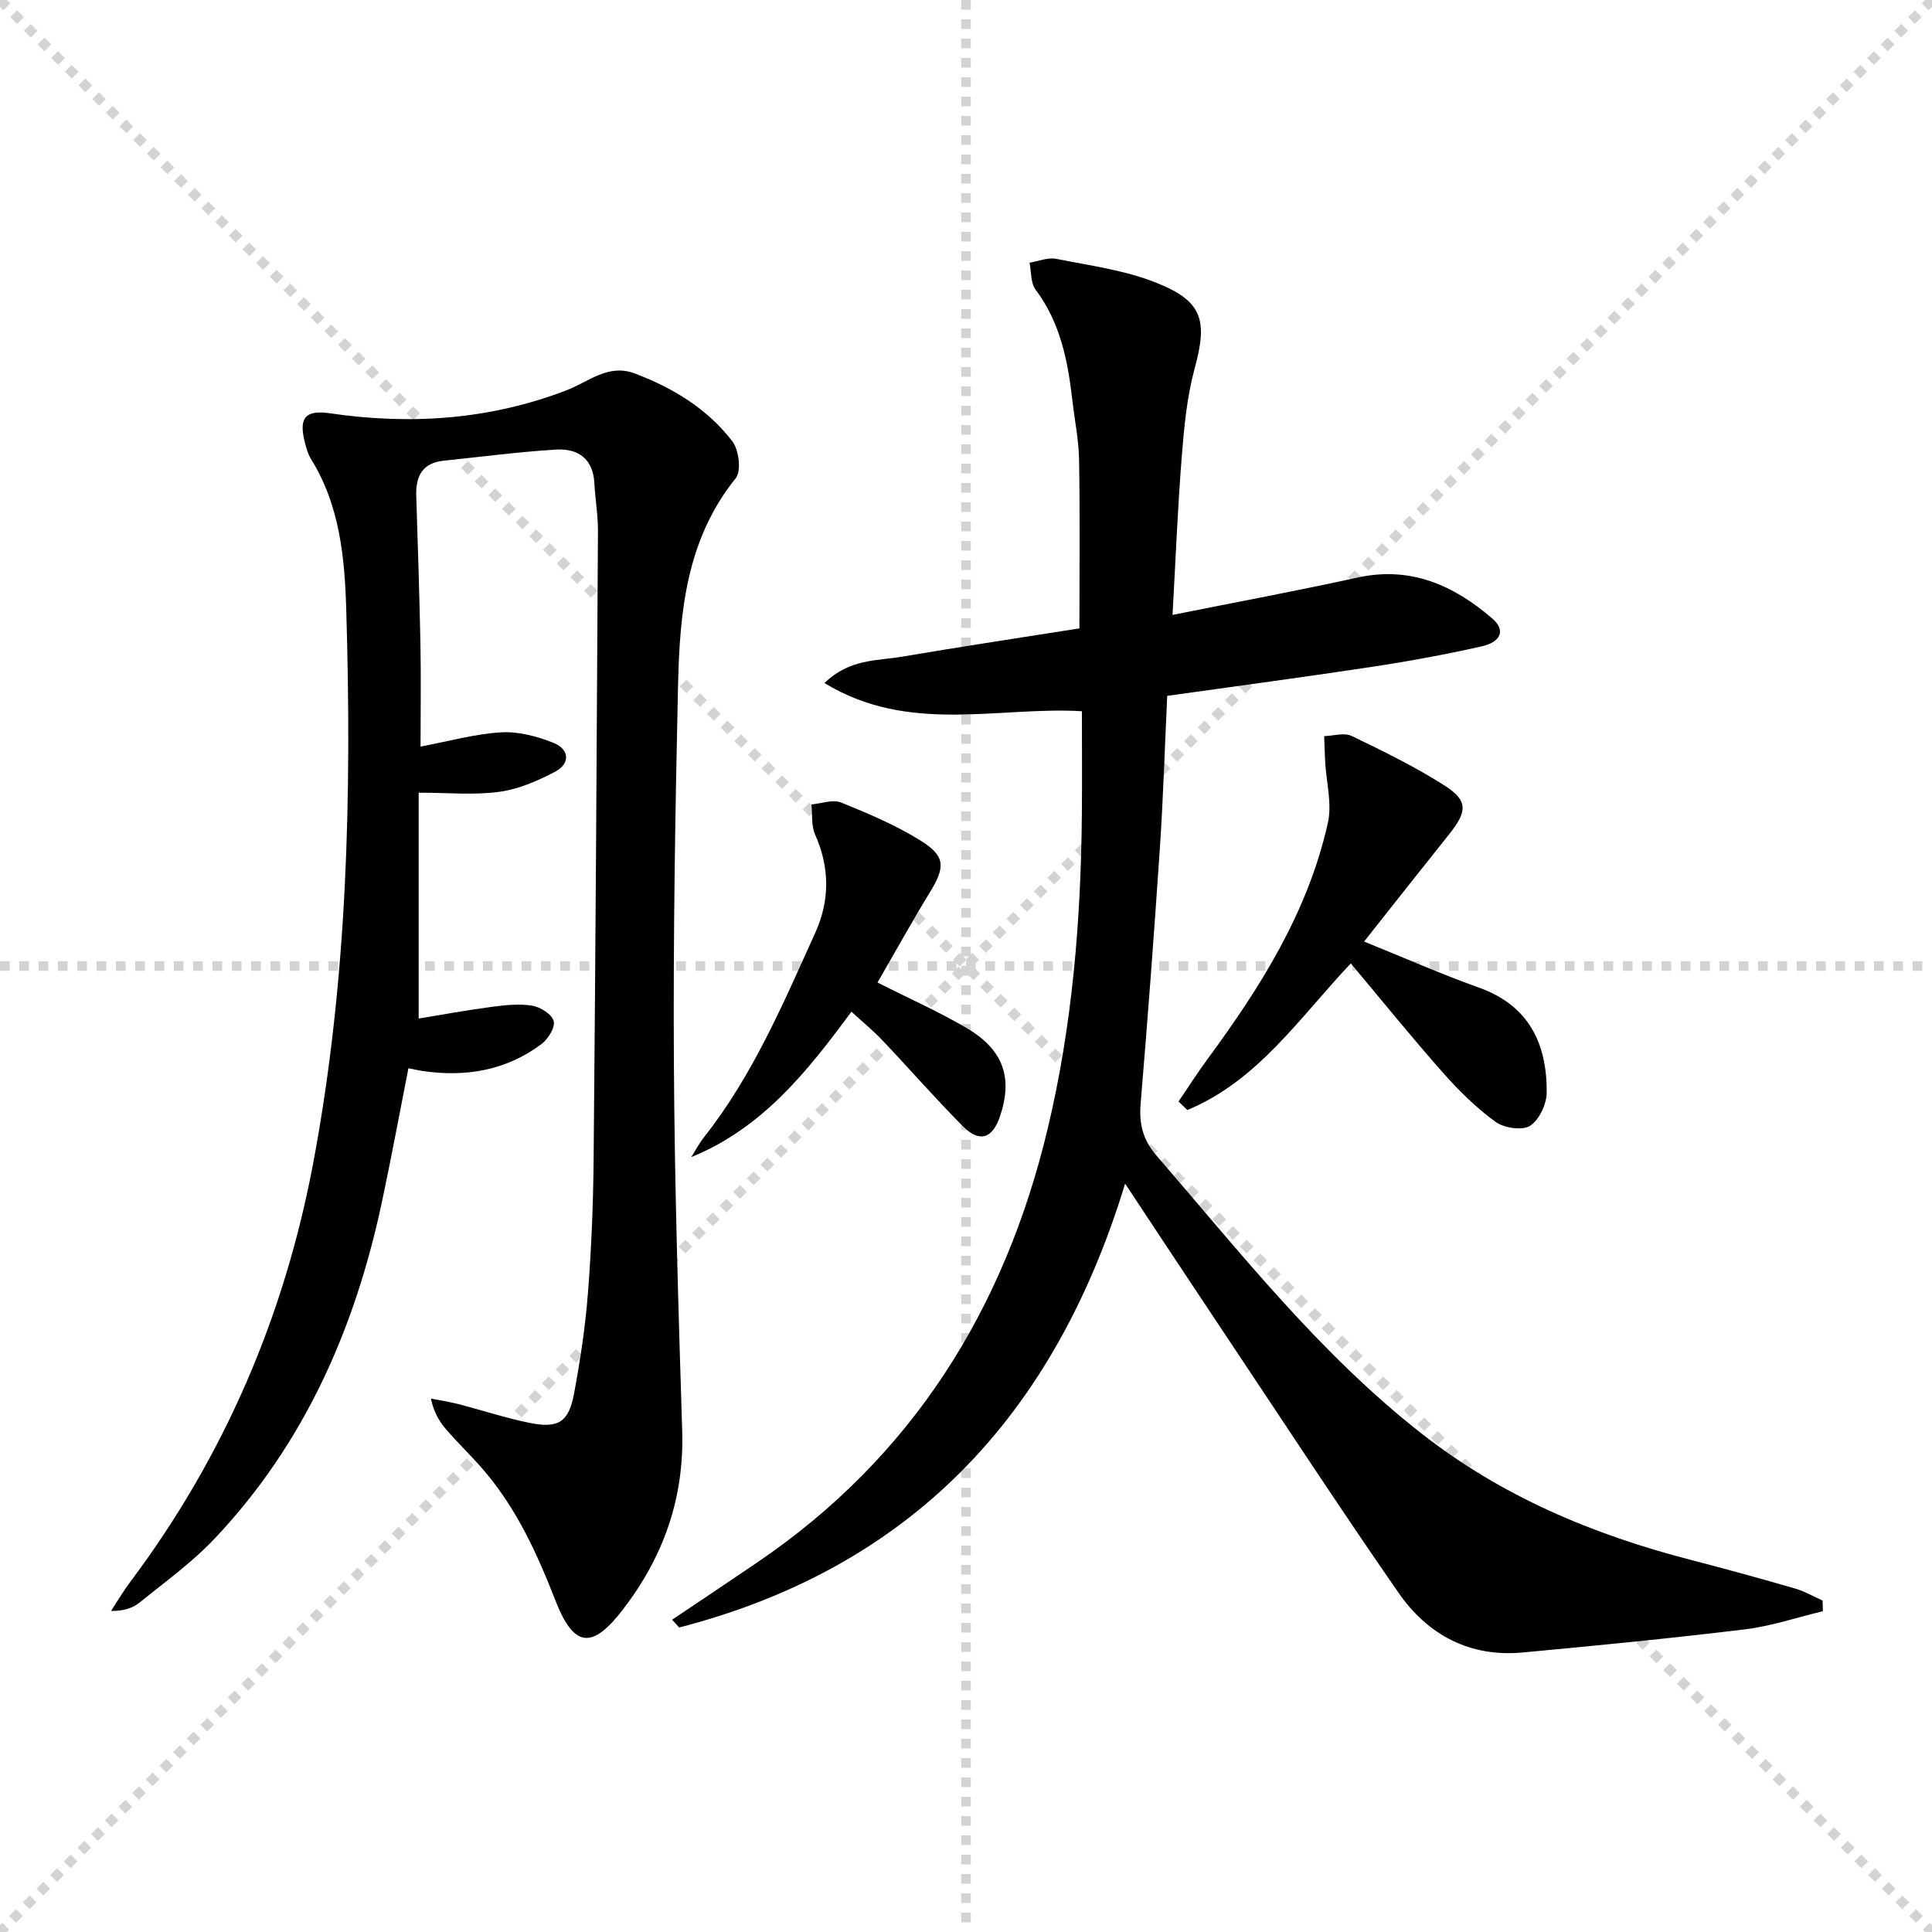 <svg enable-background="new 0 0 400 400" viewBox="0 0 400 400" xmlns="http://www.w3.org/2000/svg"><g stroke="lightgray" stroke-dasharray="1,1" stroke-width="1" transform="scale(2, 2)"><line x1="0" y1="0" x2="200" y2="200"></line><line x1="200" y1="0" x2="0" y2="200"></line><line x1="100" y1="0" x2="100" y2="200"></line><line x1="0" y1="100" x2="200" y2="100"></line></g><g fill="#010000"><path d="m377.41 333.58c-5.38 1.29-10.69 3.1-16.14 3.76-15.31 1.86-30.67 3.36-46.03 4.79-10.95 1.02-19.65-3.65-25.71-12.39-12.04-17.36-23.6-35.04-35.32-52.61-6.83-10.23-13.6-20.5-21.27-32.07-14.73 48.38-44.62 79.55-92.33 91.9-.48-.54-.96-1.08-1.45-1.62 5.87-3.94 11.75-7.86 17.6-11.84 32.15-21.83 51.22-52.42 60.15-89.8 5.13-21.46 6.89-43.29 7.08-65.28.06-6.95.01-13.9.01-21.17-17.41-1.02-35.82 4.83-53.3-5.83 5.17-5.05 10.88-4.58 16.04-5.46 12.42-2.11 24.88-3.98 36.74-5.86 0-12.07.13-23.5-.07-34.93-.07-4.13-.93-8.24-1.4-12.36-.93-8.16-2.5-16.04-7.62-22.87-1.03-1.38-.85-3.68-1.23-5.55 1.84-.3 3.79-1.14 5.51-.8 6.97 1.39 14.18 2.34 20.71 4.94 9.7 3.85 10.66 7.85 7.95 17.8-1.6 5.88-2.17 12.09-2.66 18.2-.84 10.57-1.26 21.17-1.91 32.78 13.38-2.68 25.88-5 38.29-7.73 11-2.42 19.91 1.59 27.91 8.47 2.78 2.39 1.89 4.86-2.27 5.79-7.44 1.67-14.96 3.06-22.5 4.2-14.1 2.14-28.24 4.02-42.53 6.03-.51 10.77-.83 21.22-1.53 31.65-1.18 17.58-2.5 35.15-3.97 52.7-.35 4.22.41 7.52 3.31 10.87 17.3 20.01 33.63 40.85 54.68 57.38 16.73 13.14 35.64 21.05 55.95 26.3 7.22 1.87 14.42 3.85 21.59 5.93 1.96.57 3.78 1.64 5.66 2.48.03.73.04 1.47.06 2.2z"/><path d="m86.68 164.12v46.76c4.83-.79 9.96-1.74 15.12-2.42 2.78-.37 5.7-.69 8.42-.24 1.69.28 4.08 1.81 4.42 3.2.33 1.34-1.19 3.75-2.58 4.78-7.33 5.46-15.7 6.85-24.62 5.53-.81-.12-1.61-.31-2.88-.56-1.85 9.36-3.55 18.6-5.51 27.79-5.58 26.17-16.06 50-34.66 69.64-4.65 4.91-10.25 8.95-15.54 13.22-1.45 1.17-3.38 1.74-5.86 1.71 1.31-2 2.52-4.07 3.95-5.98 19.49-25.99 31.97-55.08 37.94-86.93 7.09-37.82 7.95-76.07 6.81-114.37-.32-10.72-1.33-21.62-7.29-31.2-.68-1.1-1.04-2.45-1.35-3.73-1.18-4.87.23-6.49 5.28-5.75 16.75 2.45 33.12 1.33 49.02-4.79 4.54-1.75 8.6-5.53 14.07-3.46 7.92 2.99 15.05 7.32 20.21 14.06 1.36 1.78 1.89 6.15.69 7.64-10.22 12.67-11.6 27.71-11.94 42.91-.58 25.97-1.01 51.96-.86 77.93.14 25.46.93 50.91 1.72 76.36.44 13.96-3.87 26.1-12.29 37.04-6.33 8.22-10.12 7.95-13.95-1.88-3.77-9.67-8.02-18.99-14.81-26.94-2.49-2.91-5.28-5.56-7.78-8.45-1.45-1.67-2.6-3.6-3.19-6.42 1.86.36 3.75.64 5.59 1.11 4.97 1.28 9.86 2.91 14.88 3.92 5.94 1.19 8.07-.18 9.17-6.11 1.27-6.84 2.32-13.75 2.86-20.68.71-9.12 1.09-18.28 1.18-27.42.4-43.47.66-86.95.9-130.42.02-3.31-.57-6.61-.74-9.92-.26-5.09-3.41-7.24-7.92-6.97-7.78.47-15.52 1.5-23.28 2.3-4.36.45-5.8 3.17-5.68 7.2.32 10.31.67 20.62.87 30.94.13 6.8.02 13.6.02 21.05 5.97-1.12 11.29-2.63 16.69-2.95 3.58-.21 7.45.83 10.84 2.18 3.24 1.29 3.58 4.26.32 5.98-3.59 1.89-7.54 3.61-11.5 4.15-5.17.72-10.5.19-16.74.19z"/><path d="m244.01 228.05c2.01-2.96 3.94-5.99 6.06-8.87 10.99-14.92 20.78-30.51 24.86-48.85.88-3.97-.34-8.41-.57-12.63-.1-1.76-.13-3.53-.2-5.29 1.9-.06 4.13-.78 5.66-.05 6.55 3.15 13.13 6.37 19.25 10.27 4.91 3.13 4.73 5.38.97 10.08-5.8 7.25-11.54 14.55-17.62 22.23 8.23 3.33 15.9 6.72 23.79 9.54 10.36 3.71 14.07 11.59 14.02 21.68-.01 2.41-1.55 5.73-3.46 6.93-1.64 1.03-5.4.45-7.18-.85-3.98-2.9-7.58-6.46-10.87-10.18-6.48-7.33-12.64-14.95-19.05-22.6-10.6 11.21-19.25 24.32-33.85 30.36-.6-.59-1.21-1.18-1.81-1.77z"/><path d="m181.68 203.42c6.78 3.43 12.86 6.12 18.54 9.48 7.56 4.48 9.5 10.29 6.82 18.22-1.55 4.61-4.23 5.53-7.66 2.08-5.74-5.77-11.1-11.92-16.7-17.83-1.91-2.01-4.08-3.78-6.4-5.91-9.13 12.36-18.37 24.07-33.17 30.11.88-1.38 1.64-2.85 2.65-4.13 10.11-12.8 16.4-27.68 23.04-42.34 3-6.62 3.02-13.47-.04-20.31-.82-1.83-.54-4.14-.76-6.24 2.07-.18 4.43-1.09 6.14-.4 5.66 2.29 11.37 4.71 16.53 7.93 5.14 3.22 5.03 5.47 1.84 10.68-3.71 6.08-7.16 12.31-10.83 18.66z"/></g></svg>